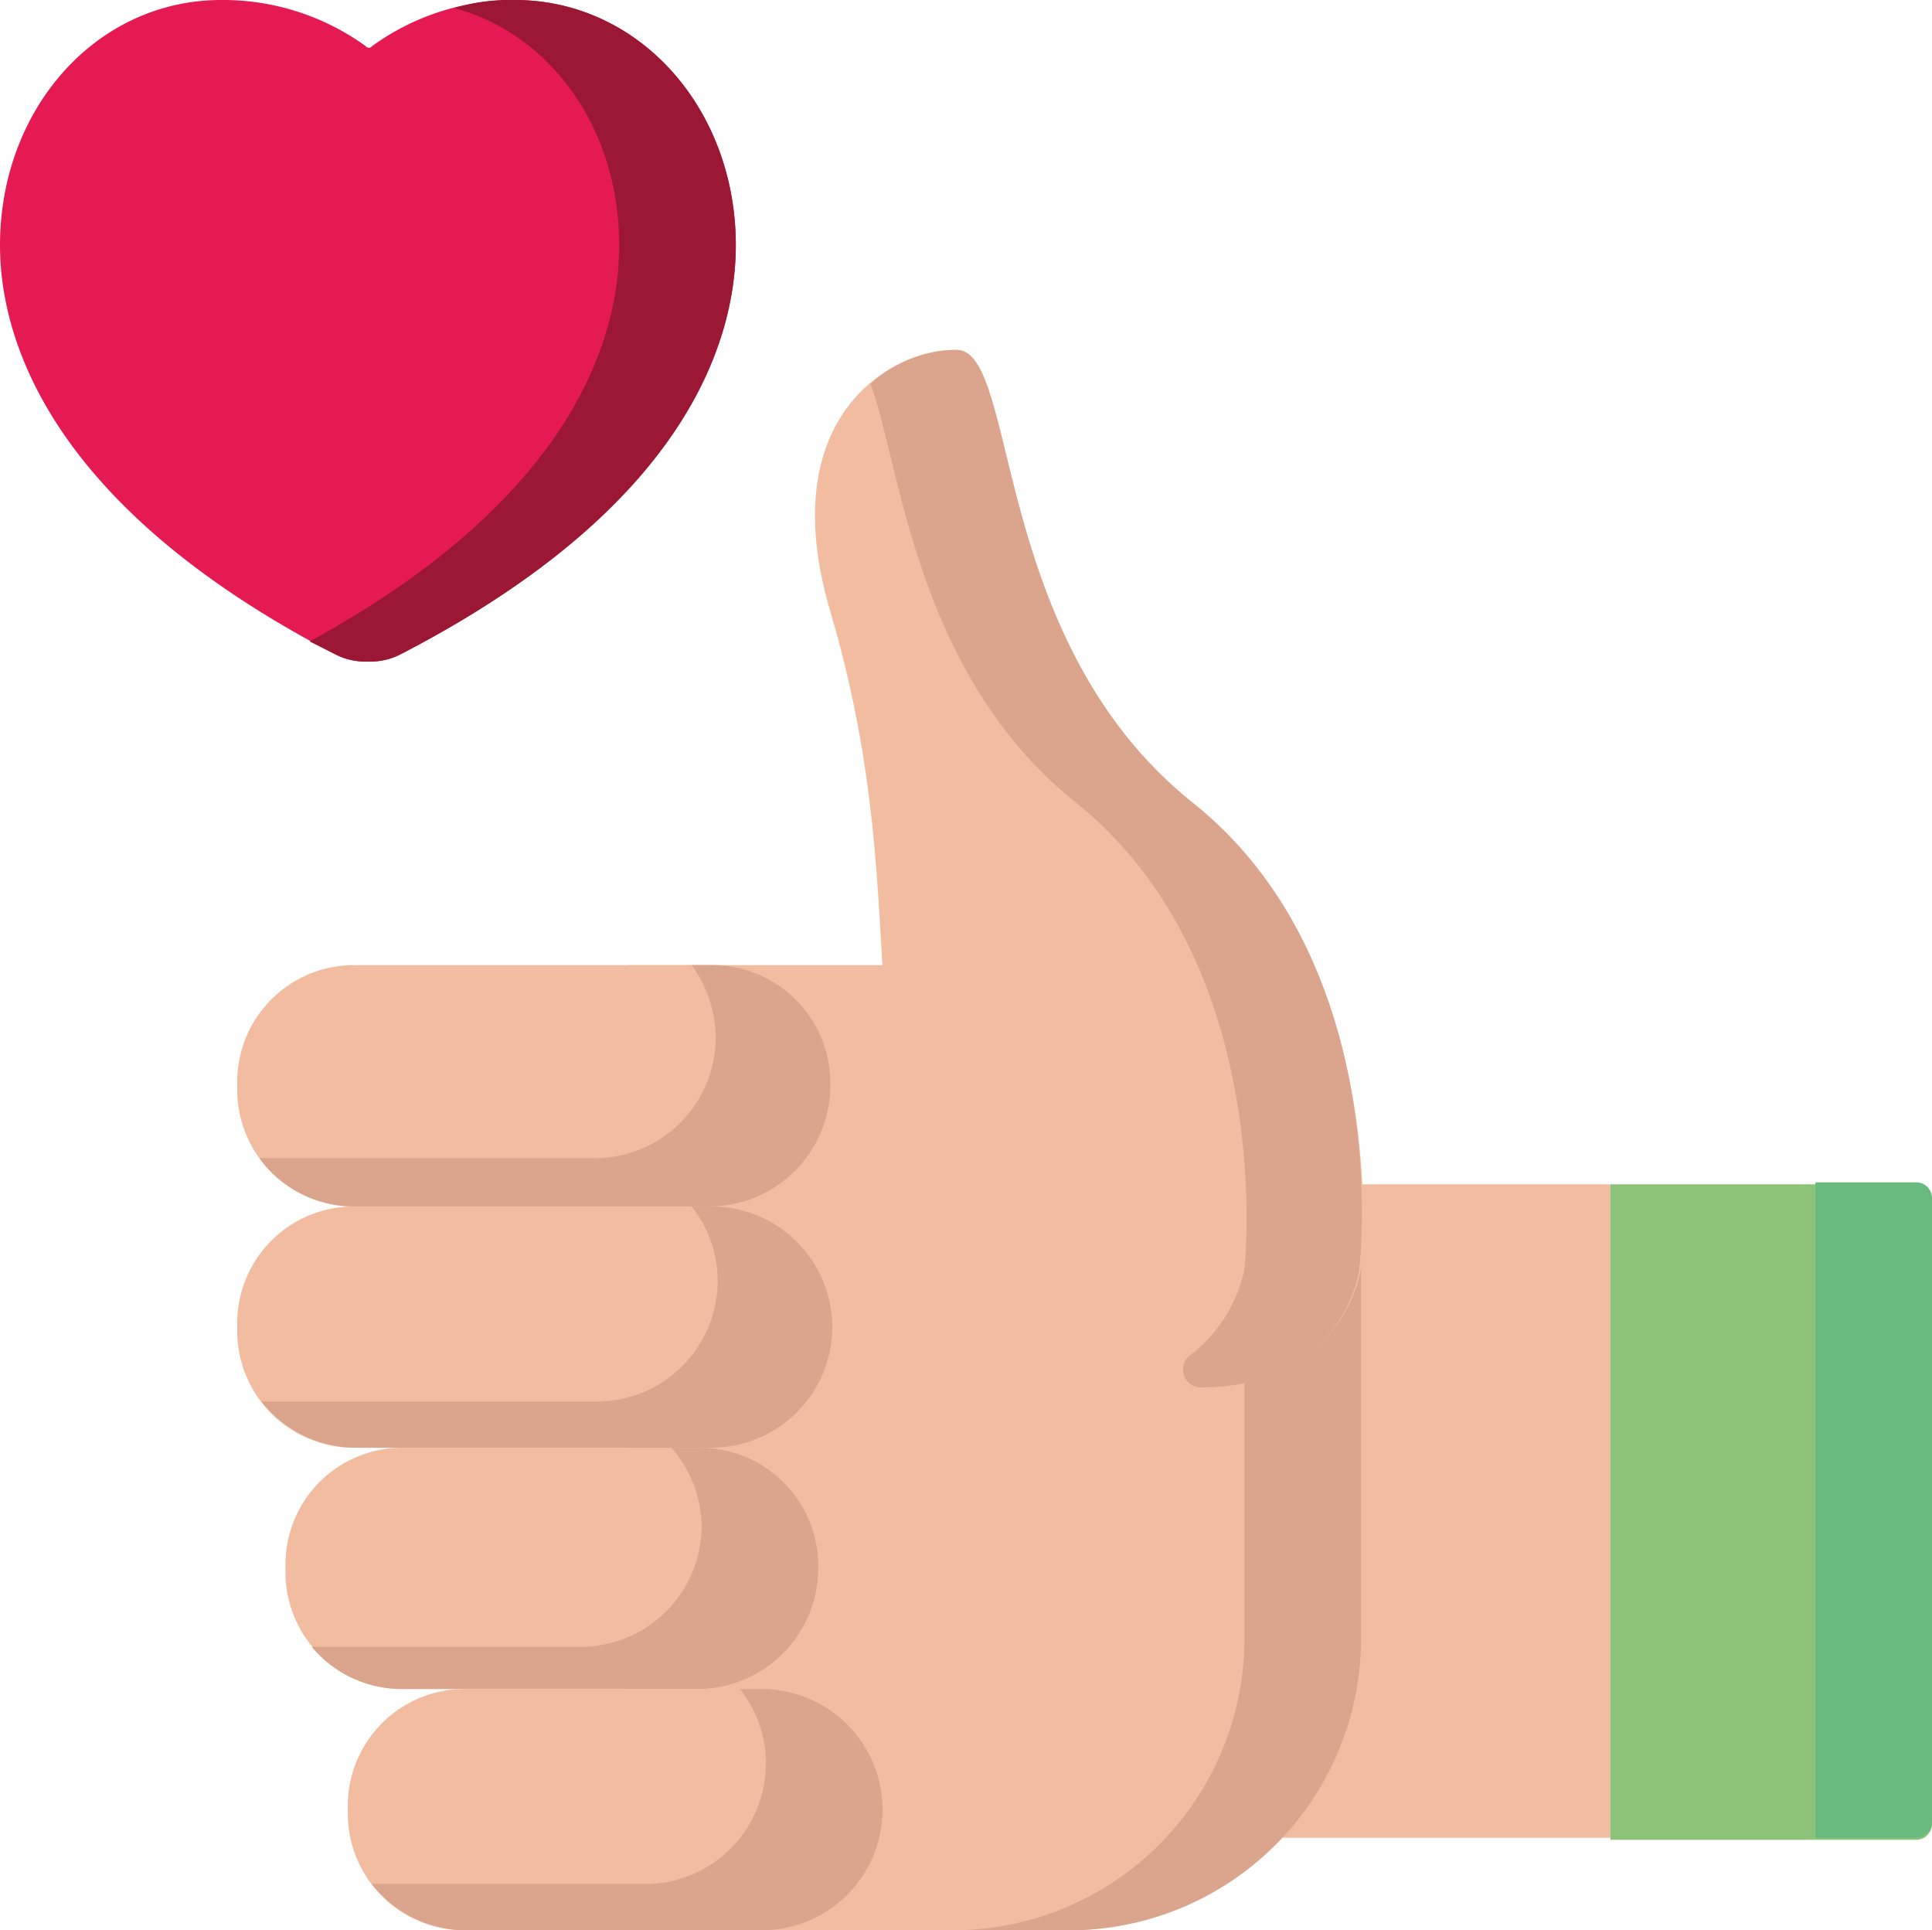 <?xml version="1.0" encoding="iso-8859-1"?>
<svg xmlns="http://www.w3.org/2000/svg" width="84.088" height="84.003" viewBox="0 0 84.088 84.003"><defs><style>.a{fill:#e61a52;}.b{fill:#9b1734;}.c{fill:#f2bca0;}.d{fill:#8cc379;}.e{fill:#68ba7e;}.f{fill:#dba58d;}</style></defs><path class="a" d="M9.625,0a10.6,10.6,0,0,1,6.3,2.013.164.164,0,0,0,.263,0A10.527,10.527,0,0,1,22.4,0c5.425,0,9.625,4.725,9.625,10.675,0,3.85-1.925,11.2-14.525,17.763a2.876,2.876,0,0,1-1.488.35,2.876,2.876,0,0,1-1.488-.35C1.925,21.875,0,14.525,0,10.675,0,4.725,4.2,0,9.625,0Z" transform="translate(0 0)"/><g transform="translate(13.475 0)"><path class="b" d="M24.325,0A8.292,8.292,0,0,0,21.7.35c4.2,1.138,7.175,5.25,7.175,10.325,0,3.763-1.75,10.85-13.475,17.238l1.05.525a2.876,2.876,0,0,0,1.488.35,2.876,2.876,0,0,0,1.488-.35C32.113,21.875,33.95,14.525,33.95,10.675,33.95,4.725,29.75,0,24.325,0Z" transform="translate(-15.4 0)"/></g><path class="c" d="M46.8,87.338V58.9H75.938V87.338Z" transform="translate(-5.85 -7.362)"/><path class="d" d="M94.1,59.6V86.725a.69.69,0,0,1-.7.7H80.1V58.9H93.4A.69.69,0,0,1,94.1,59.6Z" transform="translate(-10.012 -7.362)"/><path class="e" d="M90.3,58.888V87.325h4.375a.69.69,0,0,0,.7-.7V59.5a.69.69,0,0,0-.7-.7H90.3Z" transform="translate(-11.287 -7.35)"/><path class="c" d="M31.188,48H52.45A10.568,10.568,0,0,1,63.038,58.588V77.313A12.7,12.7,0,0,1,50.35,90H31.1Z" transform="translate(-3.887 -6)"/><path class="f" d="M54.575,48H49.5A10.568,10.568,0,0,1,60.088,58.588V77.313A12.7,12.7,0,0,1,47.4,90h5.075A12.7,12.7,0,0,0,65.163,77.313V58.675A10.587,10.587,0,0,0,54.575,48Z" transform="translate(-5.925 -6)"/><path class="c" d="M37.475,77.425v-.35A5.079,5.079,0,0,0,32.4,72H19.275A5.079,5.079,0,0,0,14.2,77.075v.35A5.079,5.079,0,0,0,19.275,82.5H32.4a5.136,5.136,0,0,0,5.075-5.075Z" transform="translate(-1.775 -9)"/><path class="f" d="M32.3,72H31.163a5.338,5.338,0,0,1,1.313,3.413h0a5.265,5.265,0,0,1-5.25,5.25H15.5A5.121,5.121,0,0,0,19.438,82.5H32.3a5.265,5.265,0,0,0,5.25-5.25h0A5.156,5.156,0,0,0,32.3,72Z" transform="translate(-1.937 -9)"/><path class="c" d="M37.7,65.425v-.35A5.079,5.079,0,0,0,32.625,60H16.875A5.079,5.079,0,0,0,11.8,65.075v.35A5.079,5.079,0,0,0,16.875,70.5H32.538A5.154,5.154,0,0,0,37.7,65.425Z" transform="translate(-1.475 -7.5)"/><path class="f" d="M32.6,60h-.875a5.2,5.2,0,0,1,1.138,3.238h0a5.265,5.265,0,0,1-5.25,5.25H13A5.271,5.271,0,0,0,17.2,70.5H32.6a5.265,5.265,0,0,0,5.25-5.25h0A5.265,5.265,0,0,0,32.6,60Z" transform="translate(-1.625 -7.5)"/><path class="c" d="M37.7,53.425v-.35A5.079,5.079,0,0,0,32.625,48H16.875A5.079,5.079,0,0,0,11.8,53.075v.35A5.079,5.079,0,0,0,16.875,58.5H32.538A5.154,5.154,0,0,0,37.7,53.425Z" transform="translate(-1.475 -6)"/><path class="f" d="M32.588,48h-.875a5.437,5.437,0,0,1,1.05,3.15h0a5.265,5.265,0,0,1-5.25,5.25H12.9a5.1,5.1,0,0,0,4.2,2.1H32.5a5.265,5.265,0,0,0,5.25-5.25h0A5.136,5.136,0,0,0,32.588,48Z" transform="translate(-1.612 -6)"/><path class="c" d="M40.575,89.425v-.35A5.079,5.079,0,0,0,35.5,84H22.375A5.079,5.079,0,0,0,17.3,89.075v.35A5.079,5.079,0,0,0,22.375,94.5H35.5a5.023,5.023,0,0,0,5.075-5.075Z" transform="translate(-2.162 -10.5)"/><path class="f" d="M35.475,84h-.963a5.2,5.2,0,0,1,1.138,3.238h0a5.265,5.265,0,0,1-5.25,5.25H18.5A5.226,5.226,0,0,0,22.613,94.5H35.475a5.265,5.265,0,0,0,5.25-5.25h0A5.265,5.265,0,0,0,35.475,84Z" transform="translate(-2.312 -10.5)"/><path class="c" d="M64.3,57.387s1.488-13.213-7.35-20.3S49.43,17.487,46.717,17.4s-8.05,2.8-5.513,11.375c4.025,13.65.088,20.65,6.475,31.15,0,0,3.5,2.538,9.713,2.538S64.3,57.387,64.3,57.387Z" transform="translate(-5.067 -2.175)"/><path class="f" d="M57.3,37.088C48.463,30,49.775,17.488,47.063,17.4A5.619,5.619,0,0,0,43.3,18.888c1.313,3.5,1.925,12.6,8.925,18.2,8.838,7.088,7.35,20.3,7.35,20.3a6.321,6.321,0,0,1-2.363,3.763.778.778,0,0,0,.438,1.4h0c6.213,0,6.913-5.075,6.913-5.075s1.663-13.3-7.263-20.388Z" transform="translate(-5.412 -2.175)"/></svg>